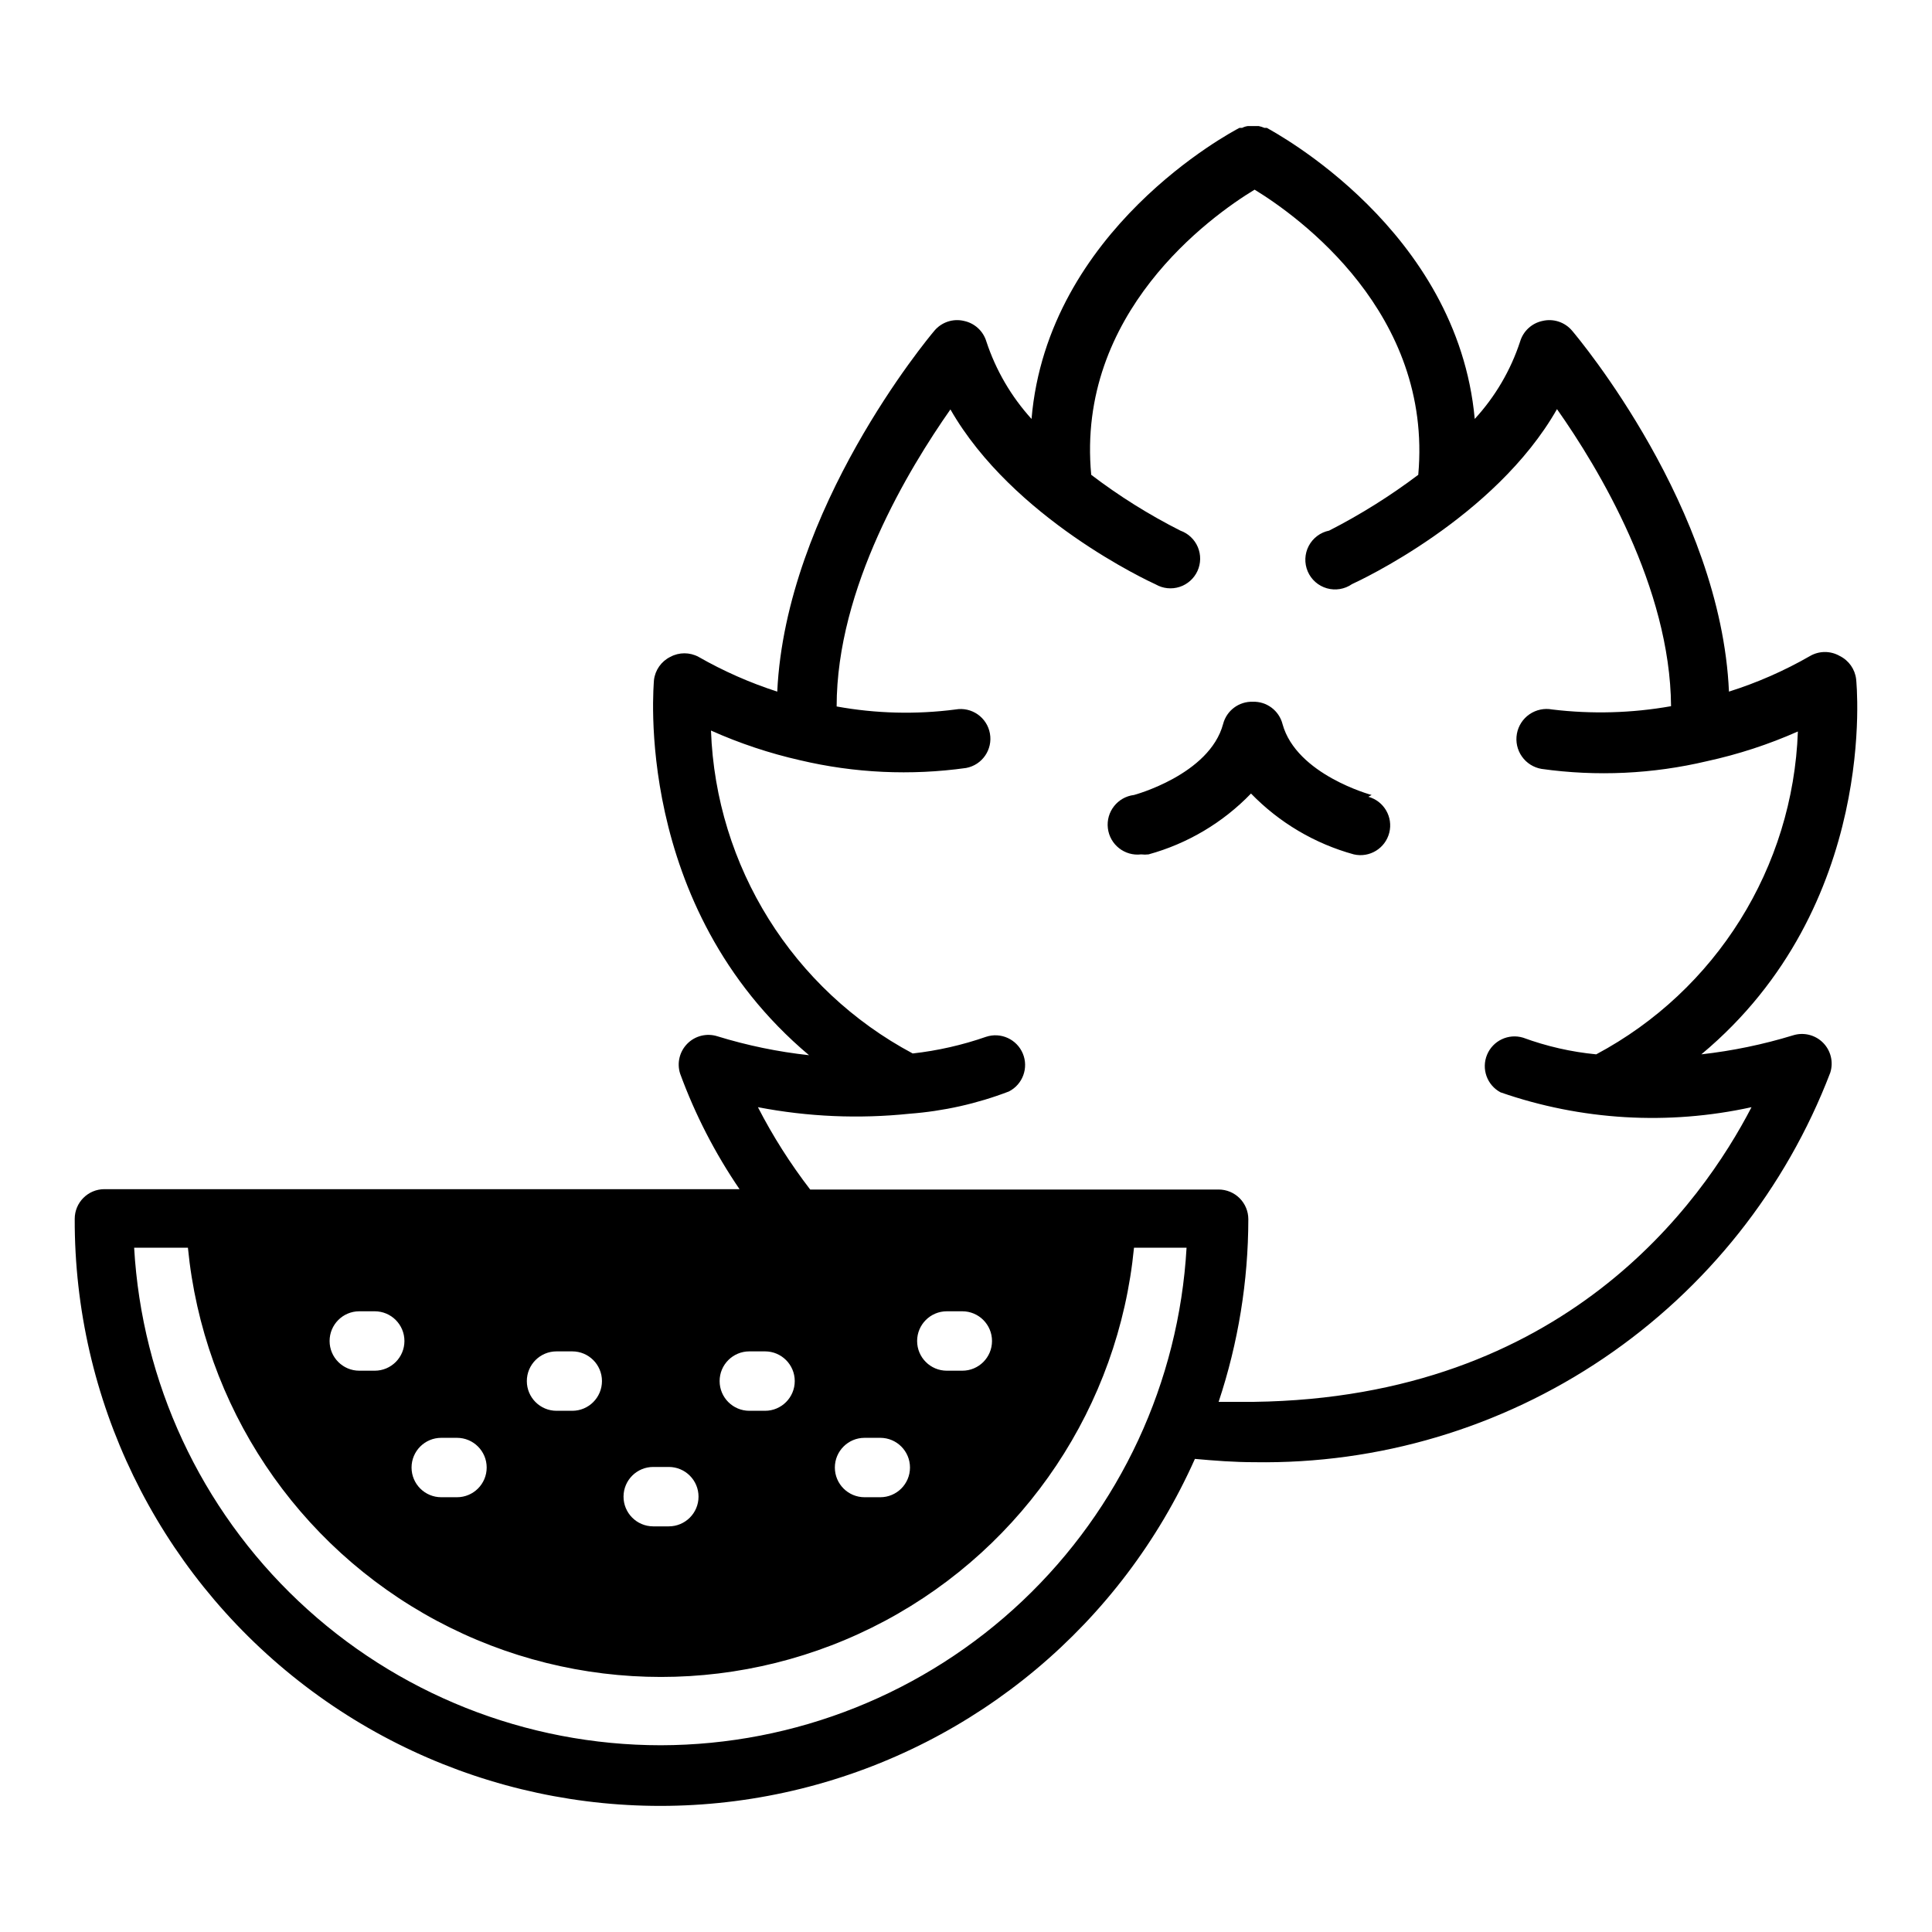 <?xml version="1.0" encoding="UTF-8"?>
<!-- Uploaded to: ICON Repo, www.svgrepo.com, Generator: ICON Repo Mixer Tools -->
<svg fill="#000000" width="800px" height="800px" version="1.1" viewBox="144 144 512 512" xmlns="http://www.w3.org/2000/svg">
 <path d="m474.67 177.41c-0.52 0.074-1.023 0.234-1.492 0.477h-0.707c-2.281 1.18-50.852 26.992-55.105 77.137-5.391-5.934-9.469-12.93-11.977-20.543-0.828-2.75-3.094-4.832-5.902-5.426-2.906-0.699-5.953 0.309-7.871 2.598-1.73 2.047-39.352 47.219-41.637 95.633-7.254-2.344-14.246-5.43-20.863-9.211-2.332-1.258-5.141-1.258-7.473 0-2.394 1.184-4.027 3.496-4.336 6.152 0 0.707-5.898 59.898 41.098 99.414-8.25-0.898-16.395-2.582-24.324-5.027-2.805-0.875-5.863-0.117-7.93 1.969-2.07 2.086-2.809 5.148-1.91 7.945 3.961 10.816 9.25 21.102 15.742 30.613h-168.31c-4.348 0-7.871 3.523-7.871 7.871-0.129 47.801 21.781 92.988 59.391 122.49 37.605 29.504 86.711 40.023 133.11 28.52 46.395-11.504 84.895-43.746 104.36-87.398 5.195 0.473 10.469 0.875 15.742 0.875h0.004c32.953 0.527 65.273-9.09 92.578-27.555 27.301-18.465 48.266-44.875 60.047-75.66 0.898-2.797 0.16-5.859-1.906-7.945-2.07-2.086-5.129-2.844-7.934-1.969-7.934 2.43-16.074 4.117-24.32 5.043 47.23-39.359 41.098-98.723 41.02-99.43-0.312-2.648-1.945-4.957-4.336-6.137-2.438-1.406-5.438-1.406-7.871 0-6.805 3.914-14.012 7.078-21.496 9.441-2.125-48.57-39.828-93.586-41.559-95.633-1.918-2.289-4.969-3.297-7.871-2.598-2.812 0.594-5.074 2.676-5.906 5.426-2.496 7.629-6.602 14.633-12.035 20.543-4.566-50.145-53.059-75.957-55.105-77.137h-0.633c-0.484-0.207-0.988-0.367-1.504-0.477zm1.812 16.852c11.73 7.164 47.23 32.746 43.371 75.566h0.004c-7.43 5.602-15.332 10.551-23.617 14.789-2.32 0.469-4.309 1.961-5.41 4.055-1.102 2.098-1.199 4.578-0.27 6.758 0.93 2.176 2.793 3.82 5.07 4.473 2.273 0.652 4.723 0.246 6.668-1.109 1.73-0.789 37.867-17.48 54.32-46.371 11.098 15.742 29.992 47.23 30.227 78.719v0.004c-10.395 1.844-21.008 2.137-31.488 0.875-2.098-0.398-4.269 0.059-6.027 1.266-1.762 1.211-2.965 3.074-3.34 5.176-0.379 2.106 0.098 4.269 1.328 6.016 1.227 1.75 3.106 2.93 5.211 3.289 14.609 2.051 29.477 1.355 43.832-2.047 8.277-1.801 16.352-4.438 24.094-7.871-1.289 36.008-21.652 68.605-53.441 85.562-6.621-0.637-13.133-2.121-19.375-4.414-3.875-1.176-8.012 0.785-9.559 4.527-1.547 3.746 0 8.055 3.578 9.957 21.383 7.43 44.402 8.789 66.512 3.934-13.145 25.348-49.594 76.988-131.86 78.09h-9.363c5.191-15.609 7.852-31.949 7.871-48.398 0-2.09-0.828-4.09-2.305-5.566-1.477-1.477-3.481-2.305-5.566-2.305h-108.24c-5.266-6.84-9.902-14.141-13.852-21.82 13.223 2.547 26.75 3.133 40.145 1.738 9.031-0.676 17.914-2.664 26.367-5.902 3.668-1.871 5.273-6.254 3.688-10.051-1.59-3.797-5.836-5.731-9.742-4.434-6.293 2.191-12.812 3.672-19.438 4.414-31.801-16.957-52.168-49.562-53.457-85.578 7.594 3.398 15.504 6.035 23.617 7.871 14.414 3.406 29.336 4.102 44 2.047 4.258-0.797 7.07-4.875 6.305-9.133-0.762-4.281-4.852-7.129-9.133-6.367-10.473 1.359-21.094 1.09-31.488-0.801 0-31.488 19.129-62.977 30.152-78.719 16.531 28.891 52.664 45.582 54.398 46.371h-0.004c1.922 1.102 4.215 1.344 6.32 0.668 2.106-0.676 3.832-2.207 4.754-4.215 0.922-2.012 0.953-4.316 0.09-6.356-0.863-2.035-2.543-3.613-4.629-4.352-8.305-4.199-16.211-9.148-23.617-14.789-4.016-42.824 31.488-68.406 43.297-75.566zm-0.477 135.71c-3.68-0.117-6.953 2.336-7.871 5.902-3.621 13.461-23.617 18.805-23.617 18.805-4.344 0.523-7.445 4.469-6.922 8.816 0.52 4.348 4.469 7.449 8.812 6.926 0.656 0.078 1.316 0.078 1.969 0 10.336-2.844 19.715-8.414 27.152-16.129 7.481 7.711 16.887 13.281 27.246 16.129 4.172 0.961 8.348-1.594 9.398-5.746s-1.41-8.379-5.539-9.52l0.859-0.477s-19.918-5.344-23.617-18.805h0.004c-0.922-3.566-4.191-6.019-7.875-5.902zm-296.46 144.68h14.254c4.074 41.906 28.82 79 65.941 98.863 37.121 19.859 81.715 19.859 118.84 0 37.121-19.863 61.867-56.957 65.941-98.863h13.93c-2.027 35.602-17.582 69.086-43.48 93.594-25.902 24.512-60.188 38.199-95.848 38.266-35.699-0.004-70.051-13.664-96-38.18-25.953-24.516-41.543-58.035-43.574-93.68zm59.672 16.852h4.09c4.348 0 7.871 3.527 7.871 7.875 0 4.348-3.523 7.871-7.871 7.871h-4.09c-4.348 0-7.871-3.523-7.871-7.871 0-4.348 3.523-7.875 7.871-7.875zm155.7 0h4.106c4.348 0 7.871 3.527 7.871 7.875 0 4.348-3.523 7.871-7.871 7.871h-4.106c-4.348 0-7.871-3.523-7.871-7.871 0-4.348 3.523-7.875 7.871-7.875zm-103.43 10.625h4.168c4.348 0 7.871 3.523 7.871 7.871s-3.523 7.875-7.871 7.875h-4.168c-4.348 0-7.871-3.527-7.871-7.875s3.523-7.871 7.871-7.871zm51.09 0h4.168c4.348 0 7.871 3.523 7.871 7.871s-3.523 7.875-7.871 7.875h-4.168 0.004c-4.348 0-7.875-3.527-7.875-7.875s3.527-7.871 7.875-7.871zm-81.641 22.91h4.168c4.348 0 7.871 3.523 7.871 7.871 0 4.348-3.523 7.871-7.871 7.871h-4.168c-4.348 0-7.871-3.523-7.871-7.871 0-4.348 3.523-7.871 7.871-7.871zm112.18 0h4.168c4.348 0 7.871 3.523 7.871 7.871 0 4.348-3.523 7.871-7.871 7.871h-4.168c-4.344 0-7.871-3.523-7.871-7.871 0-4.348 3.527-7.871 7.871-7.871zm-55.965 7.719h4.09c4.348 0 7.875 3.523 7.875 7.871 0 4.348-3.527 7.871-7.875 7.871h-4.168 0.004c-4.348-0.02-7.856-3.562-7.836-7.91 0.023-4.348 3.562-7.856 7.91-7.832z"/>
</svg>